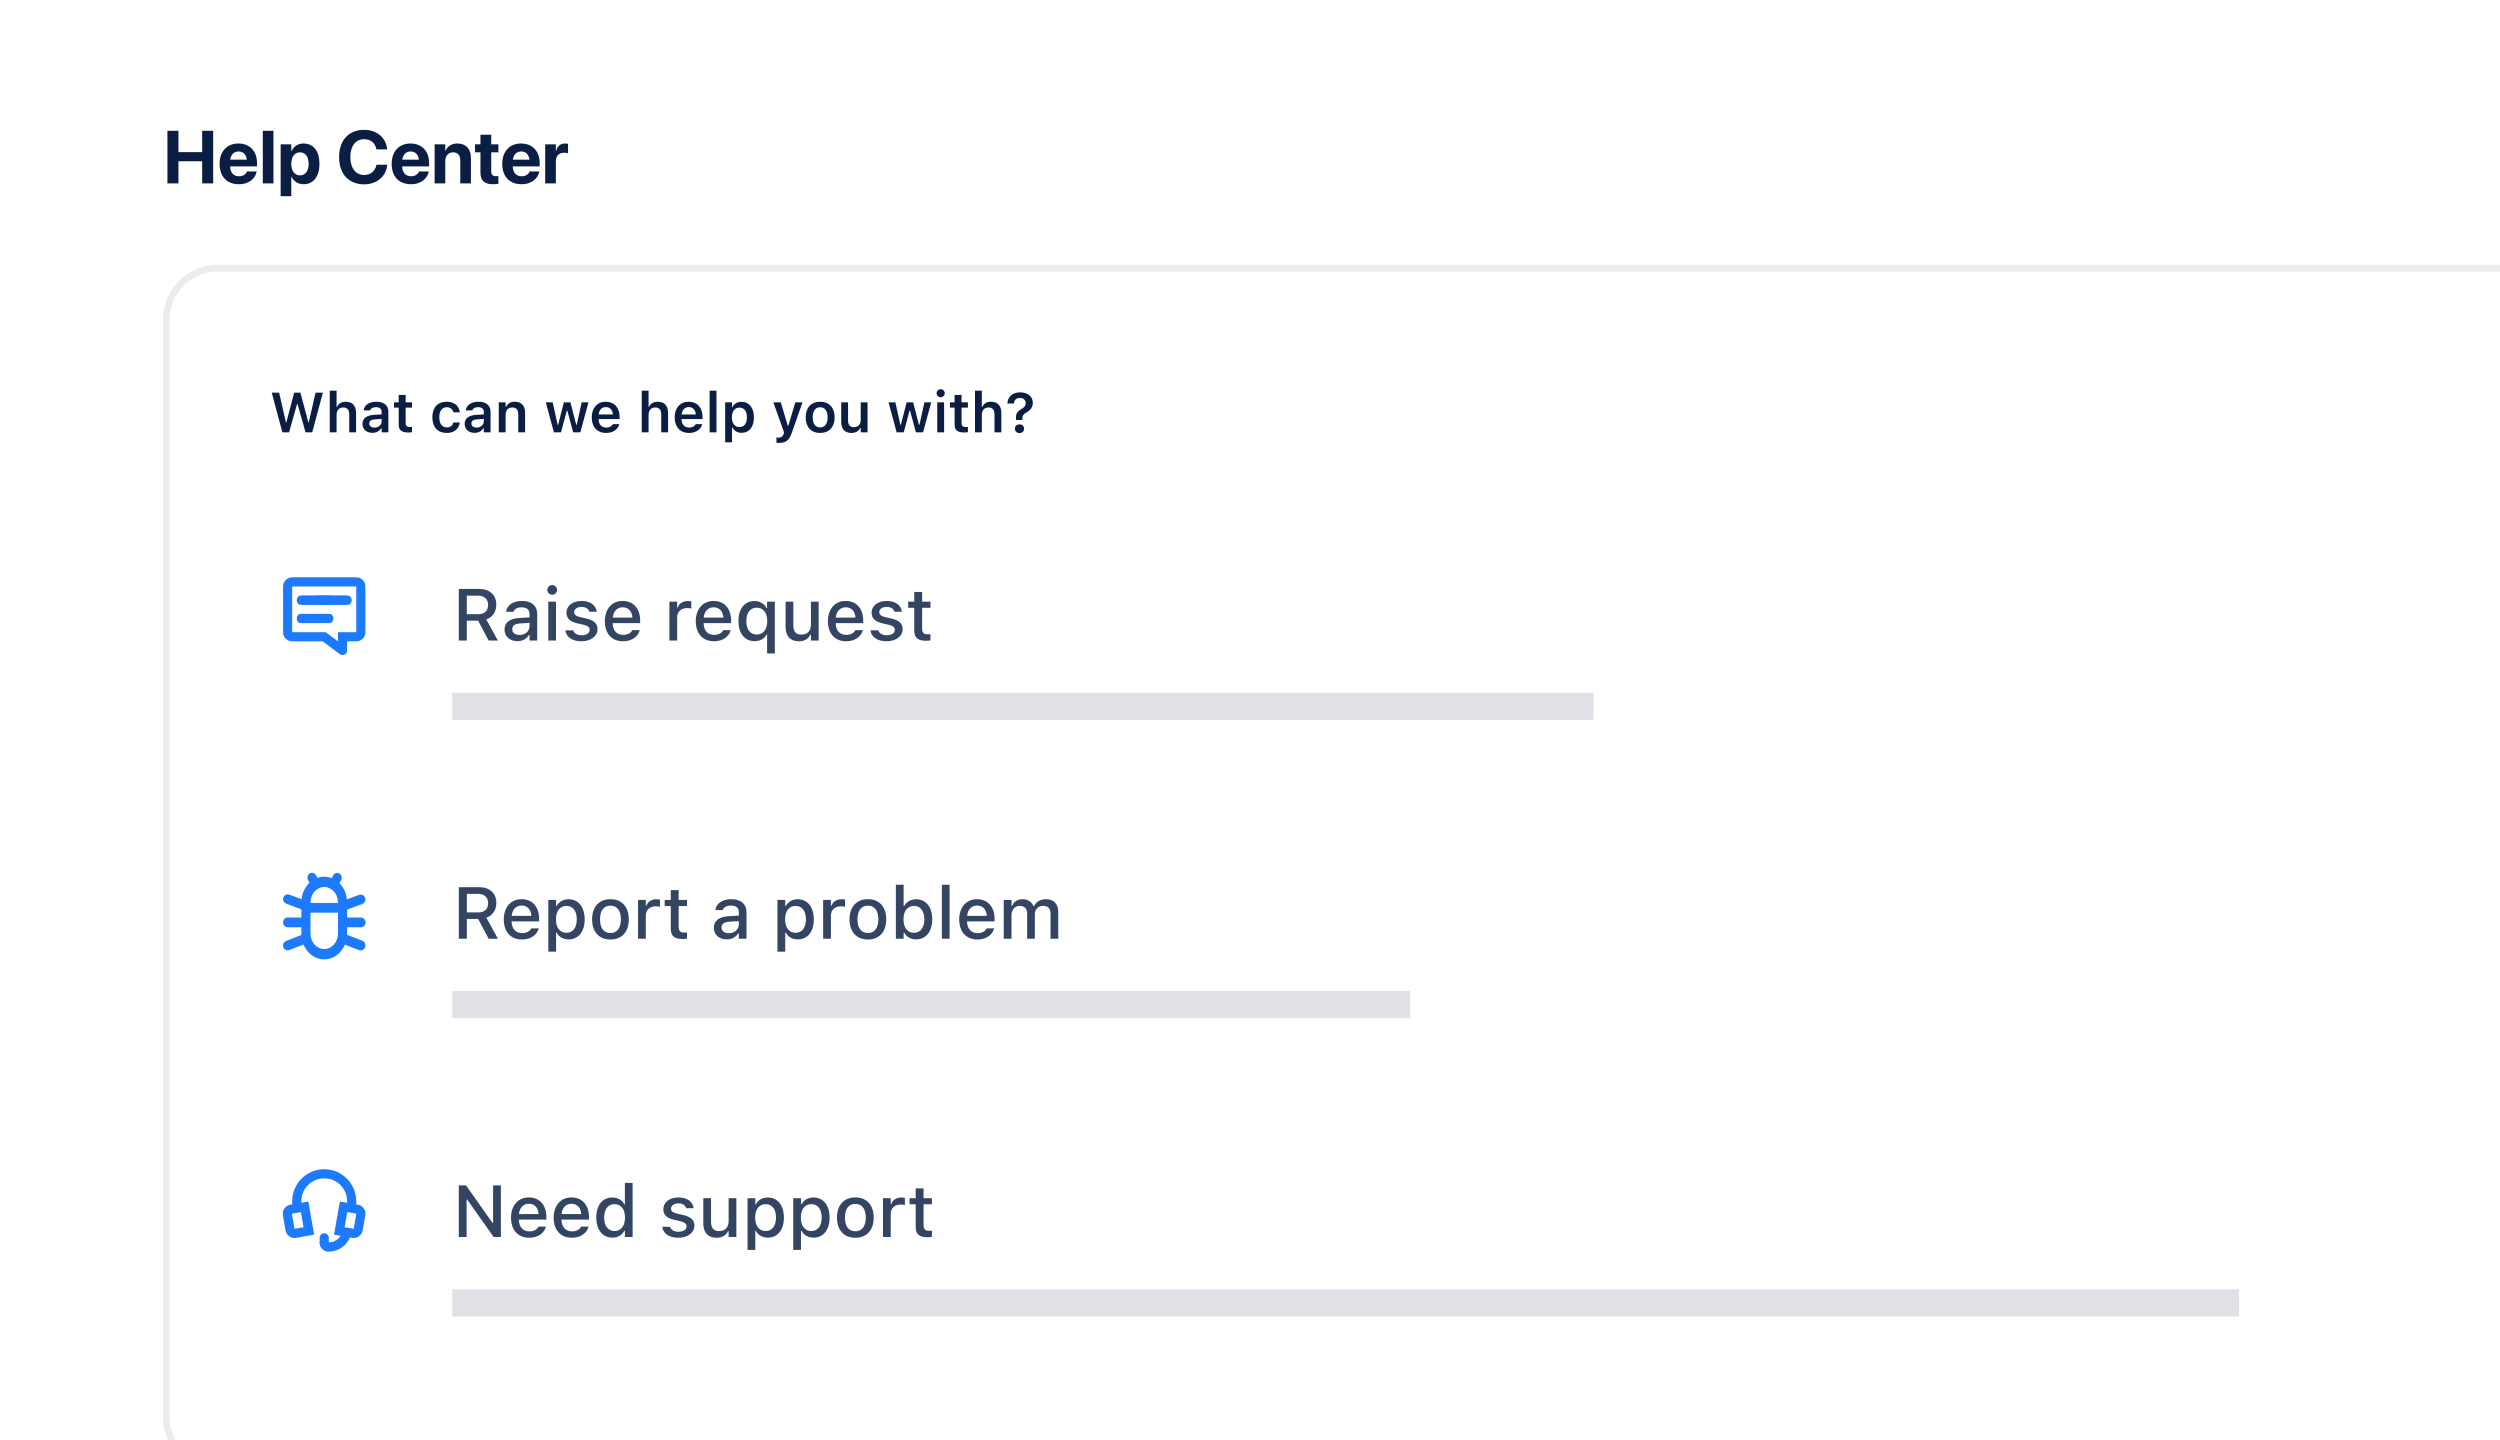 <svg width="368" height="212" viewBox="0 0 368 212" fill="none" xmlns="http://www.w3.org/2000/svg">
<rect x="0" y="0" width="368" height="212" fill="#333333" stroke="none"/>
<g clip-path="url(#clip0_3505_22786)">
<rect width="368" height="212" fill="white"/>
<path d="M24.645 27V19.25H26.267V22.397H29.758V19.25H31.38V27H29.758V23.734H26.267V27H24.645ZM35.156 27.118C33.394 27.118 32.325 25.974 32.325 24.132V24.127C32.325 22.295 33.405 21.124 35.091 21.124C36.778 21.124 37.836 22.268 37.836 24.008V24.492H33.872C33.888 25.41 34.388 25.947 35.188 25.947C35.833 25.947 36.225 25.593 36.337 25.27L36.348 25.238H37.788L37.772 25.297C37.594 26.146 36.799 27.118 35.156 27.118ZM35.118 22.295C34.474 22.295 33.99 22.725 33.888 23.503H36.332C36.235 22.709 35.768 22.295 35.118 22.295ZM38.685 27V19.25H40.253V27H38.685ZM41.311 28.88V21.242H42.879V22.247H42.917C43.228 21.548 43.857 21.124 44.673 21.124C46.134 21.124 47.026 22.241 47.026 24.116V24.121C47.026 25.99 46.134 27.118 44.695 27.118C43.873 27.118 43.223 26.699 42.912 26.017H42.879V28.88H41.311ZM44.158 25.818C44.937 25.818 45.431 25.169 45.431 24.121V24.116C45.431 23.063 44.937 22.424 44.158 22.424C43.395 22.424 42.874 23.079 42.874 24.121V24.127C42.874 25.163 43.395 25.818 44.158 25.818ZM53.605 27.134C51.339 27.134 49.916 25.62 49.916 23.122V23.117C49.916 20.619 51.344 19.115 53.605 19.115C55.485 19.115 56.834 20.302 56.984 21.946L56.989 21.994H55.41L55.389 21.903C55.206 21.049 54.572 20.49 53.605 20.49C52.365 20.49 51.57 21.489 51.57 23.111V23.117C51.57 24.75 52.365 25.759 53.605 25.759C54.54 25.759 55.195 25.222 55.405 24.304L55.416 24.25H56.995L56.989 24.309C56.839 25.958 55.48 27.134 53.605 27.134ZM60.486 27.118C58.724 27.118 57.655 25.974 57.655 24.132V24.127C57.655 22.295 58.735 21.124 60.421 21.124C62.108 21.124 63.166 22.268 63.166 24.008V24.492H59.202C59.218 25.41 59.718 25.947 60.518 25.947C61.163 25.947 61.555 25.593 61.667 25.27L61.678 25.238H63.118L63.102 25.297C62.924 26.146 62.129 27.118 60.486 27.118ZM60.448 22.295C59.804 22.295 59.32 22.725 59.218 23.503H61.662C61.565 22.709 61.098 22.295 60.448 22.295ZM63.977 27V21.242H65.545V22.188H65.578C65.873 21.527 66.464 21.124 67.334 21.124C68.602 21.124 69.321 21.935 69.321 23.283V27H67.753V23.605C67.753 22.854 67.398 22.424 66.695 22.424C65.991 22.424 65.545 22.939 65.545 23.691V27H63.977ZM72.603 27.118C71.325 27.118 70.723 26.624 70.723 25.389V22.424H69.923V21.242H70.723V19.835H72.308V21.242H73.36V22.424H72.308V25.217C72.308 25.754 72.549 25.936 73.022 25.936C73.162 25.936 73.264 25.92 73.36 25.91V27.059C73.183 27.086 72.931 27.118 72.603 27.118ZM76.76 27.118C74.999 27.118 73.93 25.974 73.93 24.132V24.127C73.93 22.295 75.009 21.124 76.696 21.124C78.382 21.124 79.44 22.268 79.44 24.008V24.492H75.477C75.493 25.41 75.992 25.947 76.793 25.947C77.437 25.947 77.829 25.593 77.942 25.27L77.953 25.238H79.392L79.376 25.297C79.199 26.146 78.404 27.118 76.76 27.118ZM76.723 22.295C76.078 22.295 75.595 22.725 75.493 23.503H77.936C77.84 22.709 77.373 22.295 76.723 22.295ZM80.251 27V21.242H81.82V22.247H81.852C82.024 21.538 82.491 21.124 83.163 21.124C83.335 21.124 83.496 21.151 83.614 21.183V22.564C83.485 22.51 83.27 22.477 83.044 22.477C82.271 22.477 81.82 22.939 81.82 23.777V27H80.251Z" fill="#091E42"/>
<rect x="24.489" y="39.489" width="394.027" height="176.952" rx="7.511" stroke="#EBECF0" stroke-width="0.978"/>
<path d="M41.565 63.642L39.999 57.802H41.087L42.087 62.185H42.148L43.297 57.802H44.224L45.389 62.185H45.446L46.446 57.802H47.526L45.96 63.642H44.98L43.791 59.462H43.73L42.548 63.642H41.565ZM48.538 63.642V57.507H49.545V59.895H49.614C49.825 59.421 50.25 59.134 50.889 59.134C51.877 59.134 52.415 59.729 52.415 60.781V63.642H51.407V61.016C51.407 60.328 51.128 59.98 50.517 59.98C49.918 59.98 49.545 60.401 49.545 61.064V63.642H48.538ZM54.811 63.715C53.969 63.715 53.358 63.197 53.358 62.392V62.383C53.358 61.594 53.961 61.133 55.037 61.068L56.174 60.999V60.619C56.174 60.178 55.887 59.935 55.345 59.935C54.883 59.935 54.584 60.101 54.483 60.392L54.479 60.409H53.528L53.532 60.372C53.629 59.627 54.341 59.134 55.393 59.134C56.531 59.134 57.17 59.684 57.17 60.619V63.642H56.174V63.035H56.106C55.863 63.464 55.393 63.715 54.811 63.715ZM54.353 62.343C54.353 62.719 54.673 62.942 55.118 62.942C55.725 62.942 56.174 62.545 56.174 62.019V61.663L55.179 61.728C54.616 61.764 54.353 61.971 54.353 62.335V62.343ZM60.12 63.662C59.104 63.662 58.688 63.322 58.688 62.468V60H58V59.219H58.688V58.134H59.712V59.219H60.646V60H59.712V62.23C59.712 62.671 59.886 62.857 60.306 62.857C60.448 62.857 60.525 62.853 60.646 62.841V63.618C60.501 63.646 60.315 63.662 60.12 63.662ZM65.758 63.731C64.426 63.731 63.641 62.869 63.641 61.424V61.416C63.641 59.988 64.422 59.134 65.754 59.134C66.891 59.134 67.571 59.765 67.684 60.68V60.696H66.733L66.729 60.684C66.636 60.255 66.308 59.947 65.758 59.947C65.07 59.947 64.665 60.489 64.665 61.416V61.424C64.665 62.363 65.074 62.914 65.758 62.914C66.28 62.914 66.599 62.675 66.725 62.209L66.733 62.193L67.684 62.189L67.676 62.222C67.53 63.128 66.879 63.731 65.758 63.731ZM69.849 63.715C69.007 63.715 68.396 63.197 68.396 62.392V62.383C68.396 61.594 68.999 61.133 70.076 61.068L71.213 60.999V60.619C71.213 60.178 70.926 59.935 70.383 59.935C69.922 59.935 69.623 60.101 69.521 60.392L69.517 60.409H68.566L68.57 60.372C68.667 59.627 69.38 59.134 70.432 59.134C71.569 59.134 72.209 59.684 72.209 60.619V63.642H71.213V63.035H71.144C70.901 63.464 70.432 63.715 69.849 63.715ZM69.392 62.343C69.392 62.719 69.712 62.942 70.157 62.942C70.764 62.942 71.213 62.545 71.213 62.019V61.663L70.217 61.728C69.655 61.764 69.392 61.971 69.392 62.335V62.343ZM73.418 63.642V59.219H74.426V59.895H74.495C74.706 59.421 75.13 59.134 75.77 59.134C76.757 59.134 77.296 59.729 77.296 60.781V63.642H76.288V61.016C76.288 60.328 76.009 59.98 75.397 59.98C74.799 59.98 74.426 60.401 74.426 61.064V63.642H73.418ZM81.537 63.642L80.339 59.219H81.351L82.087 62.541H82.156L83.006 59.219H83.965L84.823 62.541H84.892L85.624 59.219H86.624L85.426 63.642H84.37L83.508 60.437H83.439L82.581 63.642H81.537ZM89.218 63.731C87.903 63.731 87.105 62.849 87.105 61.441V61.437C87.105 60.044 87.911 59.134 89.169 59.134C90.428 59.134 91.205 60.016 91.205 61.352V61.683H88.113C88.125 62.477 88.554 62.938 89.238 62.938C89.784 62.938 90.096 62.663 90.193 62.46L90.205 62.432H91.165L91.152 62.468C91.011 63.039 90.42 63.731 89.218 63.731ZM89.181 59.923C88.619 59.923 88.198 60.303 88.121 61.008H90.222C90.153 60.283 89.744 59.923 89.181 59.923ZM94.463 63.642V57.507H95.47V59.895H95.539C95.75 59.421 96.175 59.134 96.814 59.134C97.802 59.134 98.34 59.729 98.34 60.781V63.642H97.332V61.016C97.332 60.328 97.053 59.98 96.442 59.98C95.843 59.98 95.47 60.401 95.47 61.064V63.642H94.463ZM101.424 63.731C100.108 63.731 99.311 62.849 99.311 61.441V61.437C99.311 60.044 100.116 59.134 101.375 59.134C102.634 59.134 103.411 60.016 103.411 61.352V61.683H100.319C100.331 62.477 100.76 62.938 101.444 62.938C101.99 62.938 102.302 62.663 102.399 62.46L102.411 62.432H103.37L103.358 62.468C103.216 63.039 102.625 63.731 101.424 63.731ZM101.387 59.923C100.825 59.923 100.404 60.303 100.327 61.008H102.427C102.358 60.283 101.95 59.923 101.387 59.923ZM104.459 63.642V57.507H105.466V63.642H104.459ZM106.741 65.111V59.219H107.749V59.911H107.818C108.061 59.429 108.542 59.146 109.161 59.146C110.27 59.146 110.978 60.028 110.978 61.428V61.437C110.978 62.845 110.282 63.715 109.161 63.715C108.554 63.715 108.048 63.416 107.818 62.938H107.749V65.111H106.741ZM108.846 62.865C109.534 62.865 109.95 62.323 109.95 61.437V61.428C109.95 60.538 109.534 59.996 108.846 59.996C108.162 59.996 107.737 60.538 107.737 61.424V61.432C107.737 62.319 108.162 62.865 108.846 62.865ZM114.677 65.196C114.556 65.196 114.414 65.192 114.293 65.18V64.407C114.374 64.415 114.487 64.419 114.592 64.419C115.005 64.419 115.252 64.249 115.361 63.849L115.414 63.646L113.831 59.219H114.932L115.964 62.675H116.041L117.069 59.219H118.129L116.543 63.735C116.163 64.844 115.657 65.196 114.677 65.196ZM120.728 63.731C119.4 63.731 118.599 62.865 118.599 61.432V61.424C118.599 60.004 119.412 59.134 120.728 59.134C122.047 59.134 122.856 60 122.856 61.424V61.432C122.856 62.865 122.051 63.731 120.728 63.731ZM120.728 62.914C121.428 62.914 121.824 62.367 121.824 61.437V61.428C121.824 60.498 121.424 59.947 120.728 59.947C120.027 59.947 119.627 60.498 119.627 61.428V61.437C119.627 62.367 120.027 62.914 120.728 62.914ZM125.333 63.731C124.337 63.731 123.827 63.132 123.827 62.08V59.219H124.835V61.849C124.835 62.533 125.09 62.881 125.697 62.881C126.349 62.881 126.697 62.46 126.697 61.797V59.219H127.704V63.642H126.697V62.97H126.628C126.422 63.444 125.972 63.731 125.333 63.731ZM131.986 63.642L130.788 59.219H131.8L132.537 62.541H132.605L133.455 59.219H134.414L135.272 62.541H135.341L136.074 59.219H137.073L135.875 63.642H134.819L133.957 60.437H133.888L133.03 63.642H131.986ZM138.469 58.478C138.138 58.478 137.866 58.215 137.866 57.883C137.866 57.556 138.138 57.288 138.469 57.288C138.797 57.288 139.068 57.556 139.068 57.883C139.068 58.215 138.797 58.478 138.469 58.478ZM137.964 63.642V59.219H138.971V63.642H137.964ZM141.95 63.662C140.934 63.662 140.517 63.322 140.517 62.468V60H139.829V59.219H140.517V58.134H141.541V59.219H142.476V60H141.541V62.23C141.541 62.671 141.715 62.857 142.136 62.857C142.278 62.857 142.354 62.853 142.476 62.841V63.618C142.33 63.646 142.144 63.662 141.95 63.662ZM143.52 63.642V57.507H144.528V59.895H144.597C144.807 59.421 145.232 59.134 145.871 59.134C146.859 59.134 147.397 59.729 147.397 60.781V63.642H146.389V61.016C146.389 60.328 146.11 59.98 145.499 59.98C144.9 59.98 144.528 60.401 144.528 61.064V63.642H143.52ZM149.554 61.821L149.55 61.534C149.514 60.935 149.748 60.57 150.307 60.243C150.809 59.939 150.979 59.721 150.979 59.324V59.316C150.979 58.891 150.639 58.579 150.129 58.579C149.607 58.579 149.271 58.899 149.242 59.397L149.234 59.401L148.291 59.405V59.397C148.32 58.45 148.979 57.754 150.181 57.754C151.29 57.754 152.031 58.393 152.031 59.279V59.288C152.031 59.903 151.723 60.336 151.173 60.663C150.643 60.971 150.493 61.181 150.493 61.586V61.821H149.554ZM150.068 63.743C149.663 63.743 149.396 63.492 149.396 63.108C149.396 62.719 149.663 62.468 150.068 62.468C150.481 62.468 150.74 62.719 150.74 63.108C150.74 63.492 150.481 63.743 150.068 63.743Z" fill="#091E42"/>
<path d="M49.747 93.061H52.441V86.326H43.011V93.061H47.95L49.747 94.408V93.061ZM51.094 94.408V95.755C51.094 95.88 51.059 96.003 50.993 96.109C50.927 96.216 50.833 96.302 50.721 96.358C50.609 96.414 50.484 96.437 50.36 96.426C50.235 96.415 50.116 96.369 50.016 96.294L47.502 94.408H43.011C42.654 94.408 42.311 94.266 42.059 94.014C41.806 93.761 41.664 93.418 41.664 93.061V86.326C41.664 85.968 41.806 85.626 42.059 85.373C42.311 85.12 42.654 84.978 43.011 84.978H52.441C52.798 84.978 53.141 85.12 53.393 85.373C53.646 85.626 53.788 85.968 53.788 86.326V93.061C53.788 93.418 53.646 93.761 53.393 94.014C53.141 94.266 52.798 94.408 52.441 94.408H51.094Z" fill="#1D7AFC"/>
<path fill-rule="evenodd" clip-rule="evenodd" d="M44.358 89.02H51.094V87.673H44.358V89.02ZM44.358 91.714H48.4V90.367H44.358V91.714Z" fill="#1D7AFC"/>
<path d="M48.533 87.673H44.222C43.925 87.673 43.684 87.974 43.684 88.346C43.684 88.718 43.925 89.02 44.222 89.02H48.533C48.831 89.02 49.072 88.718 49.072 88.346C49.072 87.974 48.831 87.673 48.533 87.673Z" fill="#1D7AFC"/>
<path d="M48.533 90.367H44.222C43.925 90.367 43.684 90.668 43.684 91.04C43.684 91.412 43.925 91.714 44.222 91.714H48.533C48.831 91.714 49.072 91.412 49.072 91.04C49.072 90.668 48.831 90.367 48.533 90.367Z" fill="#1D7AFC"/>
<path d="M51.228 87.673H46.918C46.62 87.673 46.379 87.974 46.379 88.346C46.379 88.718 46.62 89.02 46.918 89.02H51.228C51.526 89.02 51.767 88.718 51.767 88.346C51.767 87.974 51.526 87.673 51.228 87.673Z" fill="#1D7AFC"/>
<path d="M67.536 94.284V86.691H70.531C72.088 86.691 73.056 87.596 73.056 89.007V89.017C73.056 90.038 72.509 90.869 71.583 91.18L73.288 94.284H71.925L70.378 91.364H68.715V94.284H67.536ZM68.715 90.406H70.415C71.32 90.406 71.846 89.912 71.846 89.049V89.038C71.846 88.196 71.288 87.68 70.378 87.68H68.715V90.406ZM76.161 94.379C75.072 94.379 74.267 93.716 74.267 92.68V92.669C74.267 91.648 75.035 91.053 76.398 90.969L77.945 90.88V90.375C77.945 89.749 77.55 89.401 76.777 89.401C76.145 89.401 75.73 89.633 75.593 90.038L75.587 90.059H74.488L74.493 90.022C74.63 89.085 75.529 88.459 76.829 88.459C78.266 88.459 79.076 89.175 79.076 90.375V94.284H77.945V93.474H77.855C77.519 94.053 76.919 94.379 76.161 94.379ZM75.403 92.632C75.403 93.158 75.85 93.469 76.466 93.469C77.319 93.469 77.945 92.911 77.945 92.174V91.685L76.55 91.774C75.761 91.822 75.403 92.106 75.403 92.622V92.632ZM81.281 87.549C80.886 87.549 80.565 87.228 80.565 86.839C80.565 86.444 80.886 86.123 81.281 86.123C81.67 86.123 81.997 86.444 81.997 86.839C81.997 87.228 81.67 87.549 81.281 87.549ZM80.707 94.284V88.57H81.844V94.284H80.707ZM85.585 94.395C84.207 94.395 83.333 93.748 83.223 92.79V92.785H84.365L84.37 92.79C84.512 93.222 84.928 93.511 85.606 93.511C86.312 93.511 86.801 93.19 86.801 92.722V92.711C86.801 92.353 86.533 92.111 85.87 91.959L84.959 91.748C83.88 91.501 83.381 91.011 83.381 90.175V90.169C83.381 89.175 84.307 88.459 85.601 88.459C86.906 88.459 87.743 89.112 87.843 90.043V90.048H86.754V90.038C86.643 89.638 86.238 89.338 85.596 89.338C84.97 89.338 84.517 89.648 84.517 90.106V90.117C84.517 90.475 84.78 90.696 85.422 90.848L86.327 91.053C87.427 91.311 87.953 91.78 87.953 92.606V92.616C87.953 93.674 86.943 94.395 85.585 94.395ZM91.716 94.395C90.042 94.395 89.032 93.253 89.032 91.443V91.438C89.032 89.654 90.063 88.459 91.658 88.459C93.252 88.459 94.231 89.612 94.231 91.327V91.727H90.179C90.2 92.822 90.8 93.458 91.742 93.458C92.474 93.458 92.91 93.095 93.047 92.8L93.068 92.758L94.168 92.753L94.157 92.8C93.968 93.553 93.179 94.395 91.716 94.395ZM91.663 89.396C90.884 89.396 90.295 89.927 90.195 90.911H93.1C93.01 89.891 92.437 89.396 91.663 89.396ZM98.535 94.284V88.57H99.677V89.433H99.761C99.967 88.828 100.498 88.47 101.261 88.47C101.445 88.47 101.645 88.496 101.761 88.522V89.575C101.556 89.533 101.361 89.506 101.145 89.506C100.272 89.506 99.677 90.043 99.677 90.869V94.284H98.535ZM105.102 94.395C103.429 94.395 102.419 93.253 102.419 91.443V91.438C102.419 89.654 103.45 88.459 105.045 88.459C106.639 88.459 107.618 89.612 107.618 91.327V91.727H103.566C103.587 92.822 104.187 93.458 105.129 93.458C105.86 93.458 106.297 93.095 106.434 92.8L106.455 92.758L107.555 92.753L107.544 92.8C107.355 93.553 106.565 94.395 105.102 94.395ZM105.05 89.396C104.271 89.396 103.682 89.927 103.582 90.911H106.486C106.397 89.891 105.823 89.396 105.05 89.396ZM112.917 96.189V93.421H112.827C112.527 94.027 111.88 94.379 111.064 94.379C109.623 94.379 108.696 93.227 108.696 91.432V91.422C108.696 89.612 109.612 88.47 111.075 88.47C111.843 88.47 112.506 88.87 112.848 89.517H112.917V88.57H114.053V96.189H112.917ZM111.396 93.406C112.338 93.406 112.938 92.643 112.938 91.432V91.422C112.938 90.206 112.338 89.449 111.391 89.449C110.438 89.449 109.859 90.196 109.859 91.422V91.432C109.859 92.658 110.438 93.406 111.396 93.406ZM117.595 94.395C116.305 94.395 115.637 93.621 115.637 92.269V88.57H116.779V92.001C116.779 92.948 117.126 93.416 117.963 93.416C118.879 93.416 119.368 92.843 119.368 91.922V88.57H120.505V94.284H119.368V93.421H119.279C119.005 94.037 118.426 94.395 117.595 94.395ZM124.551 94.395C122.878 94.395 121.867 93.253 121.867 91.443V91.438C121.867 89.654 122.899 88.459 124.493 88.459C126.088 88.459 127.066 89.612 127.066 91.327V91.727H123.015C123.036 92.822 123.636 93.458 124.577 93.458C125.309 93.458 125.746 93.095 125.882 92.8L125.904 92.758L127.003 92.753L126.993 92.8C126.803 93.553 126.014 94.395 124.551 94.395ZM124.499 89.396C123.72 89.396 123.13 89.927 123.03 90.911H125.935C125.846 89.891 125.272 89.396 124.499 89.396ZM130.503 94.395C129.124 94.395 128.25 93.748 128.14 92.79V92.785H129.282L129.287 92.79C129.429 93.222 129.845 93.511 130.524 93.511C131.229 93.511 131.718 93.19 131.718 92.722V92.711C131.718 92.353 131.45 92.111 130.787 91.959L129.876 91.748C128.798 91.501 128.298 91.011 128.298 90.175V90.169C128.298 89.175 129.224 88.459 130.518 88.459C131.823 88.459 132.66 89.112 132.76 90.043V90.048H131.671V90.038C131.56 89.638 131.155 89.338 130.513 89.338C129.887 89.338 129.434 89.648 129.434 90.106V90.117C129.434 90.475 129.697 90.696 130.339 90.848L131.245 91.053C132.344 91.311 132.871 91.78 132.871 92.606V92.616C132.871 93.674 131.86 94.395 130.503 94.395ZM136.349 94.321C135.091 94.321 134.575 93.879 134.575 92.779V89.47H133.681V88.57H134.575V87.128H135.738V88.57H136.964V89.47H135.738V92.506C135.738 93.121 135.97 93.374 136.533 93.374C136.707 93.374 136.807 93.369 136.964 93.353V94.263C136.78 94.295 136.57 94.321 136.349 94.321Z" fill="#344563"/>
<rect x="66.584" y="101.979" width="168" height="4" fill="#DFE1E6"/>
<rect width="16.17" height="17.181" transform="translate(39.643 126.185)" fill="white" fill-opacity="0.01"/>
<path fill-rule="evenodd" clip-rule="evenodd" d="M44.359 132.847C44.359 130.749 45.867 129.049 47.728 129.049C49.588 129.049 51.096 130.749 51.096 132.847V137.42C51.096 139.517 49.588 141.218 47.728 141.218C45.867 141.218 44.359 139.517 44.359 137.42V132.847ZM45.706 137.42C45.706 138.678 46.611 139.698 47.728 139.698C48.844 139.698 49.749 138.678 49.749 137.42V132.847C49.749 131.588 48.844 130.568 47.728 130.568C46.611 130.568 45.706 131.588 45.706 132.847V137.42Z" fill="#1D7AFC"/>
<path fill-rule="evenodd" clip-rule="evenodd" d="M42.338 135.06C42.159 135.06 41.988 135.135 41.861 135.269C41.735 135.404 41.664 135.586 41.664 135.775C41.664 135.965 41.735 136.147 41.861 136.282C41.988 136.416 42.159 136.491 42.338 136.491H44.359C44.538 136.491 44.709 136.416 44.836 136.282C44.962 136.147 45.033 135.965 45.033 135.775C45.033 135.586 44.962 135.404 44.836 135.269C44.709 135.135 44.538 135.06 44.359 135.06H42.338ZM51.097 135.06C50.922 135.065 50.756 135.143 50.634 135.277C50.512 135.411 50.444 135.589 50.444 135.775C50.444 135.961 50.512 136.14 50.634 136.273C50.756 136.407 50.922 136.485 51.097 136.491H53.119C53.209 136.494 53.299 136.477 53.383 136.443C53.467 136.408 53.544 136.356 53.609 136.289C53.673 136.222 53.725 136.143 53.76 136.054C53.795 135.966 53.814 135.871 53.814 135.775C53.814 135.679 53.795 135.584 53.76 135.496C53.725 135.408 53.673 135.328 53.609 135.261C53.544 135.194 53.467 135.142 53.383 135.107C53.299 135.073 53.209 135.057 53.119 135.06H51.097ZM44.813 137.453L42.102 138.512C41.936 138.579 41.8 138.712 41.726 138.884C41.652 139.056 41.644 139.252 41.705 139.429C41.734 139.517 41.779 139.598 41.838 139.667C41.897 139.736 41.968 139.792 42.048 139.832C42.127 139.872 42.213 139.894 42.301 139.899C42.388 139.903 42.476 139.889 42.558 139.857L45.267 138.797C45.414 138.738 45.537 138.626 45.615 138.482C45.693 138.337 45.721 138.167 45.694 138.003C45.666 137.839 45.587 137.689 45.467 137.581C45.348 137.473 45.197 137.412 45.04 137.409C44.962 137.409 44.885 137.424 44.812 137.452L44.813 137.453ZM41.706 132.107C41.676 132.194 41.662 132.288 41.667 132.381C41.671 132.474 41.693 132.566 41.731 132.65C41.769 132.734 41.822 132.809 41.888 132.871C41.954 132.933 42.031 132.98 42.114 133.01L44.789 134.012C45.144 134.146 45.537 133.958 45.665 133.592C45.695 133.504 45.709 133.411 45.705 133.318C45.7 133.224 45.678 133.133 45.641 133.048C45.602 132.964 45.549 132.889 45.483 132.827C45.417 132.765 45.34 132.718 45.257 132.688L42.582 131.686C42.507 131.657 42.428 131.643 42.348 131.643C42.069 131.643 41.806 131.82 41.706 132.107ZM52.847 131.726L50.209 132.705C49.845 132.84 49.656 133.251 49.79 133.623C49.922 133.994 50.325 134.186 50.689 134.05L53.328 133.071C53.691 132.936 53.88 132.525 53.746 132.154C53.694 132.014 53.603 131.894 53.486 131.81C53.368 131.725 53.229 131.681 53.087 131.683C53.008 131.683 52.927 131.696 52.847 131.726ZM49.79 137.897C49.758 137.988 49.744 138.085 49.748 138.182C49.753 138.279 49.775 138.375 49.814 138.463C49.853 138.551 49.908 138.63 49.975 138.695C50.043 138.76 50.123 138.811 50.209 138.844L52.847 139.855C53.022 139.923 53.214 139.914 53.382 139.831C53.551 139.748 53.682 139.598 53.746 139.413C53.778 139.322 53.792 139.225 53.788 139.128C53.784 139.03 53.761 138.935 53.723 138.847C53.684 138.759 53.629 138.68 53.561 138.614C53.493 138.549 53.414 138.498 53.328 138.466L50.689 137.453C50.514 137.386 50.322 137.395 50.153 137.477C49.985 137.56 49.854 137.711 49.79 137.896V137.897Z" fill="#1D7AFC"/>
<path fill-rule="evenodd" clip-rule="evenodd" d="M45.515 132.912C45.336 132.912 45.165 132.987 45.038 133.122C44.912 133.256 44.841 133.438 44.841 133.628C44.841 133.818 44.912 134 45.038 134.134C45.165 134.268 45.336 134.344 45.515 134.344H49.557C49.736 134.344 49.907 134.268 50.034 134.134C50.16 134 50.231 133.818 50.231 133.628C50.231 133.438 50.16 133.256 50.034 133.122C49.907 132.987 49.736 132.912 49.557 132.912H45.515ZM45.592 128.569C45.437 128.664 45.325 128.82 45.278 129.004C45.232 129.187 45.256 129.382 45.346 129.547L45.851 130.477C45.895 130.559 45.953 130.631 46.024 130.689C46.094 130.747 46.174 130.79 46.26 130.814C46.346 130.839 46.435 130.846 46.523 130.833C46.611 130.821 46.697 130.791 46.773 130.744C46.85 130.696 46.918 130.633 46.972 130.558C47.026 130.483 47.065 130.398 47.088 130.307C47.111 130.215 47.116 130.12 47.104 130.027C47.092 129.933 47.063 129.843 47.018 129.762L46.513 128.831C46.468 128.749 46.41 128.678 46.339 128.62C46.269 128.563 46.189 128.521 46.103 128.496C46.018 128.472 45.928 128.466 45.84 128.478C45.753 128.491 45.669 128.522 45.592 128.569ZM49.048 128.845L48.547 129.767C48.502 129.849 48.473 129.939 48.462 130.033C48.45 130.126 48.456 130.222 48.479 130.313C48.525 130.497 48.638 130.654 48.794 130.749C48.949 130.845 49.134 130.871 49.307 130.821C49.393 130.797 49.474 130.755 49.544 130.698C49.614 130.64 49.674 130.568 49.718 130.487L50.218 129.563C50.277 129.454 50.308 129.33 50.309 129.204C50.309 129.078 50.278 128.954 50.218 128.845C50.159 128.736 50.074 128.645 49.972 128.582C49.87 128.518 49.753 128.484 49.635 128.484C49.516 128.484 49.399 128.517 49.296 128.58C49.193 128.644 49.108 128.735 49.048 128.845Z" fill="#1D7AFC"/>
<path d="M67.542 138.185V130.592H70.536C72.094 130.592 73.062 131.497 73.062 132.907V132.918C73.062 133.939 72.515 134.77 71.589 135.08L73.294 138.185H71.931L70.384 135.265H68.721V138.185H67.542ZM68.721 134.307H70.421C71.326 134.307 71.852 133.812 71.852 132.949V132.939C71.852 132.097 71.294 131.581 70.384 131.581H68.721V134.307ZM76.84 138.296C75.167 138.296 74.157 137.154 74.157 135.344V135.338C74.157 133.554 75.188 132.36 76.782 132.36C78.377 132.36 79.356 133.512 79.356 135.228V135.628H75.304C75.325 136.722 75.925 137.359 76.867 137.359C77.598 137.359 78.035 136.996 78.172 136.701L78.193 136.659L79.293 136.654L79.282 136.701C79.093 137.454 78.303 138.296 76.84 138.296ZM76.788 133.297C76.009 133.297 75.42 133.828 75.32 134.812H78.224C78.135 133.791 77.561 133.297 76.788 133.297ZM80.713 140.09V132.47H81.855V133.37H81.939C82.271 132.744 82.897 132.37 83.697 132.37C85.139 132.37 86.065 133.523 86.065 135.322V135.333C86.065 137.143 85.149 138.28 83.697 138.28C82.913 138.28 82.245 137.896 81.939 137.28H81.855V140.09H80.713ZM83.376 137.306C84.328 137.306 84.902 136.559 84.902 135.333V135.322C84.902 134.091 84.328 133.349 83.376 133.349C82.424 133.349 81.834 134.102 81.834 135.322V135.333C81.834 136.554 82.424 137.306 83.376 137.306ZM89.859 138.296C88.18 138.296 87.154 137.175 87.154 135.333V135.322C87.154 133.486 88.186 132.36 89.859 132.36C91.527 132.36 92.558 133.481 92.558 135.322V135.333C92.558 137.175 91.532 138.296 89.859 138.296ZM89.859 137.343C90.838 137.343 91.395 136.596 91.395 135.333V135.322C91.395 134.054 90.838 133.312 89.859 133.312C88.875 133.312 88.322 134.054 88.322 135.322V135.333C88.322 136.601 88.875 137.343 89.859 137.343ZM93.921 138.185V132.47H95.063V133.333H95.147C95.352 132.728 95.884 132.37 96.647 132.37C96.831 132.37 97.031 132.397 97.147 132.423V133.475C96.942 133.433 96.747 133.407 96.531 133.407C95.658 133.407 95.063 133.944 95.063 134.77V138.185H93.921ZM100.509 138.222C99.252 138.222 98.736 137.78 98.736 136.68V133.37H97.841V132.47H98.736V131.029H99.899V132.47H101.125V133.37H99.899V136.406C99.899 137.022 100.13 137.275 100.693 137.275C100.867 137.275 100.967 137.269 101.125 137.254V138.164C100.941 138.196 100.73 138.222 100.509 138.222ZM106.971 138.28C105.882 138.28 105.077 137.617 105.077 136.58V136.57C105.077 135.549 105.845 134.954 107.208 134.87L108.755 134.78V134.275C108.755 133.649 108.36 133.302 107.587 133.302C106.955 133.302 106.54 133.533 106.403 133.939L106.398 133.96H105.298L105.303 133.923C105.44 132.986 106.34 132.36 107.639 132.36C109.076 132.36 109.886 133.076 109.886 134.275V138.185H108.755V137.375H108.666C108.329 137.954 107.729 138.28 106.971 138.28ZM106.213 136.533C106.213 137.059 106.661 137.369 107.276 137.369C108.129 137.369 108.755 136.812 108.755 136.075V135.586L107.361 135.675C106.571 135.722 106.213 136.007 106.213 136.522V136.533ZM114.443 140.09V132.47H115.585V133.37H115.669C116.001 132.744 116.627 132.37 117.427 132.37C118.869 132.37 119.795 133.523 119.795 135.322V135.333C119.795 137.143 118.879 138.28 117.427 138.28C116.643 138.28 115.975 137.896 115.669 137.28H115.585V140.09H114.443ZM117.106 137.306C118.058 137.306 118.632 136.559 118.632 135.333V135.322C118.632 134.091 118.058 133.349 117.106 133.349C116.153 133.349 115.564 134.102 115.564 135.322V135.333C115.564 136.554 116.153 137.306 117.106 137.306ZM121.168 138.185V132.47H122.31V133.333H122.394C122.6 132.728 123.131 132.37 123.894 132.37C124.078 132.37 124.278 132.397 124.394 132.423V133.475C124.189 133.433 123.994 133.407 123.778 133.407C122.905 133.407 122.31 133.944 122.31 134.77V138.185H121.168ZM127.756 138.296C126.078 138.296 125.052 137.175 125.052 135.333V135.322C125.052 133.486 126.083 132.36 127.756 132.36C129.424 132.36 130.456 133.481 130.456 135.322V135.333C130.456 137.175 129.43 138.296 127.756 138.296ZM127.756 137.343C128.735 137.343 129.293 136.596 129.293 135.333V135.322C129.293 134.054 128.735 133.312 127.756 133.312C126.772 133.312 126.22 134.054 126.22 135.322V135.333C126.22 136.601 126.772 137.343 127.756 137.343ZM134.855 138.28C134.055 138.28 133.429 137.911 133.097 137.285H133.013V138.185H131.871V130.229H133.013V133.376H133.097C133.403 132.76 134.071 132.37 134.855 132.37C136.307 132.37 137.223 133.512 137.223 135.322V135.333C137.223 137.127 136.297 138.28 134.855 138.28ZM134.534 137.306C135.486 137.306 136.06 136.559 136.06 135.333V135.322C136.06 134.096 135.486 133.349 134.534 133.349C133.582 133.349 132.992 134.102 132.992 135.322V135.333C132.992 136.554 133.582 137.306 134.534 137.306ZM138.638 138.185V130.229H139.78V138.185H138.638ZM143.879 138.296C142.206 138.296 141.196 137.154 141.196 135.344V135.338C141.196 133.554 142.227 132.36 143.822 132.36C145.416 132.36 146.395 133.512 146.395 135.228V135.628H142.343C142.364 136.722 142.964 137.359 143.906 137.359C144.637 137.359 145.074 136.996 145.211 136.701L145.232 136.659L146.332 136.654L146.321 136.701C146.132 137.454 145.342 138.296 143.879 138.296ZM143.827 133.297C143.048 133.297 142.459 133.828 142.359 134.812H145.263C145.174 133.791 144.6 133.297 143.827 133.297ZM147.752 138.185V132.47H148.894V133.349H148.978C149.231 132.723 149.789 132.36 150.536 132.36C151.315 132.36 151.867 132.765 152.12 133.381H152.209C152.499 132.765 153.156 132.36 153.951 132.36C155.103 132.36 155.777 133.055 155.777 134.244V138.185H154.64V134.517C154.64 133.728 154.283 133.339 153.535 133.339C152.809 133.339 152.33 133.881 152.33 134.57V138.185H151.194V134.402C151.194 133.749 150.767 133.339 150.094 133.339C149.405 133.339 148.894 133.928 148.894 134.675V138.185H147.752Z" fill="#344563"/>
<rect x="66.59" y="145.879" width="141" height="4" fill="#DFE1E6"/>
<path d="M44.359 177.495V176.821C44.359 174.961 45.867 173.453 47.727 173.453C49.587 173.453 51.094 174.961 51.094 176.821V177.495H52.441V176.821C52.441 174.217 50.331 172.106 47.727 172.106C45.123 172.106 43.012 174.217 43.012 176.821V177.495H44.359Z" fill="#1D7AFC"/>
<path fill-rule="evenodd" clip-rule="evenodd" d="M47.726 181.536C48.098 181.536 48.4 181.837 48.4 182.209V184.23C47.656 184.23 47.053 183.627 47.053 182.883V182.209C47.053 181.837 47.354 181.536 47.726 181.536Z" fill="#1D7AFC"/>
<path d="M50.42 180.862C50.42 181.978 49.516 182.883 48.4 182.883H47.053C47.053 183.627 47.656 184.23 48.4 184.23C50.26 184.23 51.768 182.722 51.768 180.862H50.42Z" fill="#1D7AFC"/>
<path d="M42.731 177.332C41.998 177.461 41.508 178.16 41.638 178.893L42.03 181.117C42.159 181.849 42.858 182.338 43.591 182.209L46.244 181.742L45.384 176.865L42.731 177.332ZM42.964 178.659L44.291 178.425L44.683 180.648L43.356 180.883L42.964 178.659Z" fill="#1D7AFC"/>
<path fill-rule="evenodd" clip-rule="evenodd" d="M49.17 181.74L51.823 182.208C52.556 182.337 53.255 181.848 53.384 181.115L53.776 178.891C53.905 178.159 53.416 177.46 52.683 177.33L50.03 176.863L49.17 181.74ZM50.73 180.647L51.123 178.424L52.449 178.657L52.057 180.881L50.73 180.647Z" fill="#1D7AFC"/>
<path d="M67.536 182.086V174.492H68.599L72.504 180.018H72.583V174.492H73.73V182.086H72.667L68.768 176.571H68.684V182.086H67.536ZM77.908 182.196C76.235 182.196 75.224 181.054 75.224 179.244V179.239C75.224 177.455 76.256 176.261 77.85 176.261C79.445 176.261 80.423 177.413 80.423 179.128V179.528H76.371C76.392 180.623 76.992 181.26 77.934 181.26C78.666 181.26 79.103 180.896 79.239 180.602L79.26 180.56L80.36 180.554L80.35 180.602C80.16 181.354 79.371 182.196 77.908 182.196ZM77.855 177.197C77.077 177.197 76.487 177.729 76.387 178.713H79.292C79.203 177.692 78.629 177.197 77.855 177.197ZM84.18 182.196C82.507 182.196 81.497 181.054 81.497 179.244V179.239C81.497 177.455 82.528 176.261 84.123 176.261C85.717 176.261 86.696 177.413 86.696 179.128V179.528H82.644C82.665 180.623 83.265 181.26 84.207 181.26C84.938 181.26 85.375 180.896 85.512 180.602L85.533 180.56L86.632 180.554L86.622 180.602C86.433 181.354 85.643 182.196 84.18 182.196ZM84.128 177.197C83.349 177.197 82.76 177.729 82.66 178.713H85.564C85.475 177.692 84.901 177.197 84.128 177.197ZM90.137 182.18C88.701 182.18 87.769 181.028 87.769 179.234V179.223C87.769 177.413 88.685 176.271 90.137 176.271C90.921 176.271 91.589 176.66 91.895 177.276H91.984V174.129H93.121V182.086H91.984V181.186H91.895C91.563 181.812 90.937 182.18 90.137 182.18ZM90.463 181.207C91.416 181.207 92 180.454 92 179.234V179.223C92 178.002 91.41 177.25 90.463 177.25C89.506 177.25 88.932 177.997 88.932 179.223V179.234C88.932 180.46 89.506 181.207 90.463 181.207ZM99.846 182.196C98.467 182.196 97.594 181.549 97.483 180.591V180.586H98.625L98.63 180.591C98.772 181.023 99.188 181.312 99.867 181.312C100.572 181.312 101.061 180.991 101.061 180.523V180.512C101.061 180.155 100.793 179.912 100.13 179.76L99.219 179.549C98.141 179.302 97.641 178.813 97.641 177.976V177.971C97.641 176.976 98.567 176.261 99.861 176.261C101.166 176.261 102.003 176.913 102.103 177.844V177.85H101.014V177.839C100.903 177.439 100.498 177.139 99.856 177.139C99.23 177.139 98.777 177.45 98.777 177.908V177.918C98.777 178.276 99.041 178.497 99.683 178.65L100.588 178.855C101.687 179.113 102.214 179.581 102.214 180.407V180.418C102.214 181.475 101.203 182.196 99.846 182.196ZM105.481 182.196C104.192 182.196 103.524 181.423 103.524 180.07V176.371H104.666V179.802C104.666 180.749 105.013 181.217 105.85 181.217C106.765 181.217 107.255 180.644 107.255 179.723V176.371H108.391V182.086H107.255V181.223H107.165C106.892 181.838 106.313 182.196 105.481 182.196ZM110.038 183.991V176.371H111.18V177.271H111.264C111.596 176.645 112.222 176.271 113.022 176.271C114.464 176.271 115.39 177.423 115.39 179.223V179.234C115.39 181.044 114.474 182.18 113.022 182.18C112.238 182.18 111.57 181.796 111.264 181.181H111.18V183.991H110.038ZM112.701 181.207C113.653 181.207 114.227 180.46 114.227 179.234V179.223C114.227 177.992 113.653 177.25 112.701 177.25C111.748 177.25 111.159 178.002 111.159 179.223V179.234C111.159 180.454 111.748 181.207 112.701 181.207ZM116.763 183.991V176.371H117.905V177.271H117.989C118.321 176.645 118.947 176.271 119.747 176.271C121.189 176.271 122.115 177.423 122.115 179.223V179.234C122.115 181.044 121.199 182.18 119.747 182.18C118.963 182.18 118.295 181.796 117.989 181.181H117.905V183.991H116.763ZM119.426 181.207C120.378 181.207 120.952 180.46 120.952 179.234V179.223C120.952 177.992 120.378 177.25 119.426 177.25C118.473 177.25 117.884 178.002 117.884 179.223V179.234C117.884 180.454 118.473 181.207 119.426 181.207ZM125.909 182.196C124.23 182.196 123.204 181.075 123.204 179.234V179.223C123.204 177.387 124.235 176.261 125.909 176.261C127.577 176.261 128.608 177.381 128.608 179.223V179.234C128.608 181.075 127.582 182.196 125.909 182.196ZM125.909 181.244C126.888 181.244 127.445 180.497 127.445 179.234V179.223C127.445 177.955 126.888 177.213 125.909 177.213C124.925 177.213 124.372 177.955 124.372 179.223V179.234C124.372 180.502 124.925 181.244 125.909 181.244ZM129.971 182.086V176.371H131.113V177.234H131.197C131.402 176.629 131.934 176.271 132.697 176.271C132.881 176.271 133.081 176.297 133.197 176.324V177.376C132.992 177.334 132.797 177.308 132.581 177.308C131.708 177.308 131.113 177.844 131.113 178.671V182.086H129.971ZM136.559 182.123C135.302 182.123 134.786 181.681 134.786 180.581V177.271H133.891V176.371H134.786V174.929H135.949V176.371H137.175V177.271H135.949V180.307C135.949 180.923 136.18 181.175 136.743 181.175C136.917 181.175 137.017 181.17 137.175 181.154V182.065C136.991 182.096 136.78 182.123 136.559 182.123Z" fill="#344563"/>
<rect x="66.584" y="189.78" width="263" height="4" fill="#DFE1E6"/>
</g>
<defs>
<clipPath id="clip0_3505_22786">
<rect width="368" height="212" fill="white"/>
</clipPath>
</defs>
</svg>
